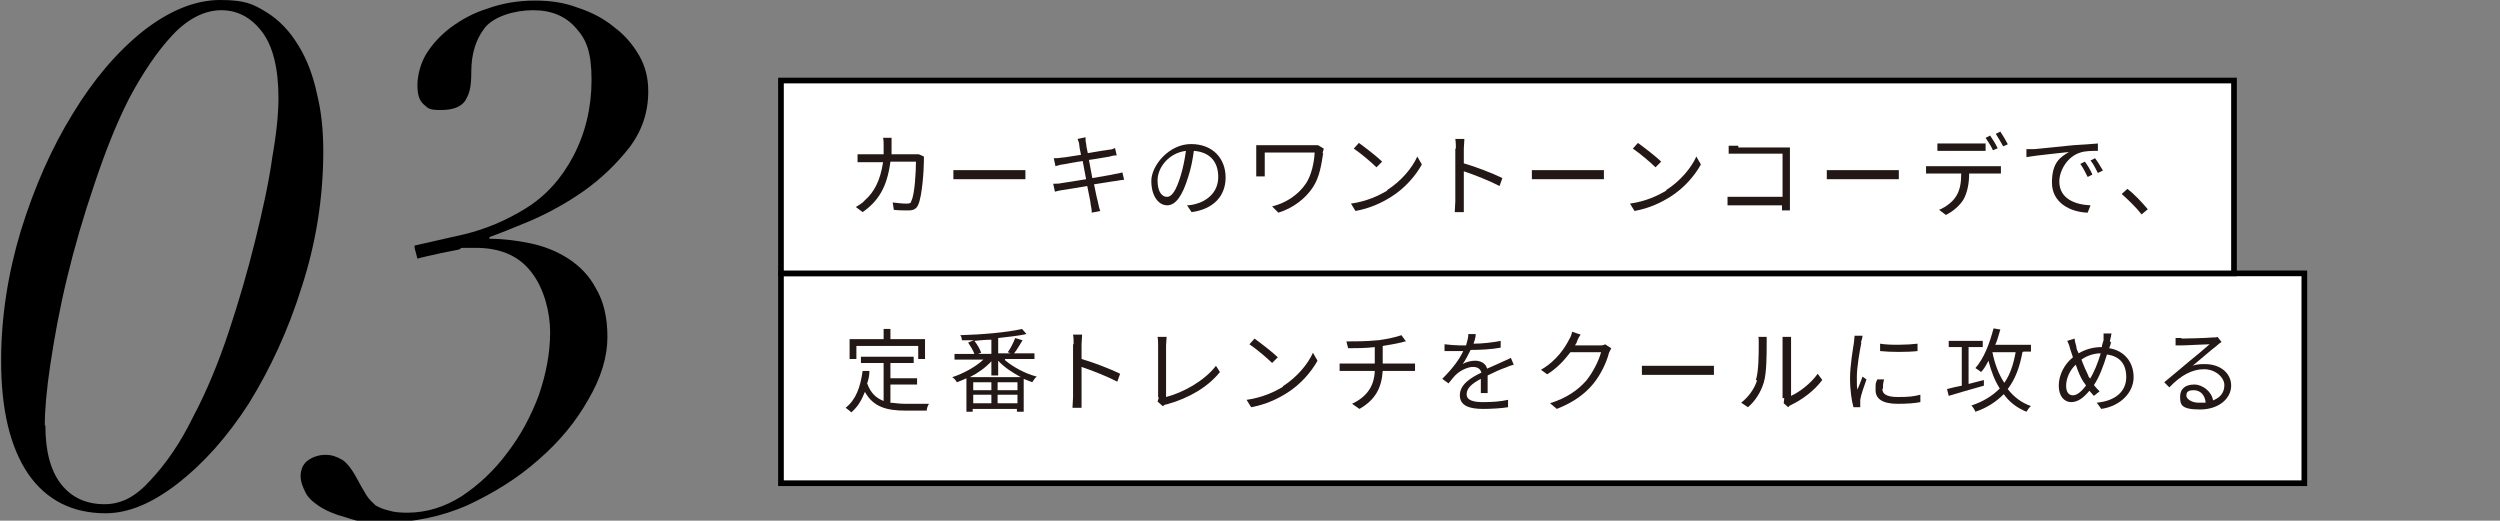 <?xml version="1.0" encoding="UTF-8"?>
<svg id="_レイヤー_1" xmlns="http://www.w3.org/2000/svg" version="1.1" viewBox="0 0 440.8 91.8">
  <rect x="0" y="0" width="440.8" height="91.8" fill="#808080" stroke="none"/>
  <!-- Generator: Adobe Illustrator 29.8.1, SVG Export Plug-In . SVG Version: 2.1.1 Build 2)  -->
  <defs>
    <style>
      .st0 {
        fill: #fff;
        stroke: #000;
      }

      .st1 {
        fill: #231815;
      }
    </style>
  </defs>
  <rect class="st0" x="137.7" y="48.2" width="268.6" height="37"/>
  <g>
    <path class="st1" d="M157.1,71c.8.1,1.7.2,2.6.2s3.3,0,4.1,0c-.2.3-.4.8-.4,1.2h-3.7c-3.3,0-5.7-.6-7.2-3.3-.6,1.5-1.3,2.7-2.4,3.6-.2-.2-.7-.6-1-.8,1.8-1.4,2.6-3.6,3-6.5h1.2c0,.9-.2,1.6-.4,2.2.6,1.7,1.6,2.6,2.9,3.1v-6.7h-4v-1.1h9.3v1.1h-4.1v2.7h4.7v1.1h-4.7v3.3ZM151,63.3h-1.2v-3.5h6v-1.8h1.2v1.8h6.1v3.5h-1.2v-2.3h-10.9v2.3Z"/>
    <path class="st1" d="M177.2,63.5c1.4,1.2,3.6,2.4,5.6,2.9-.3.2-.6.7-.8,1-.5-.2-1-.4-1.5-.6v5.8h-1.2v-.5h-7.8v.5h-1.1v-5.9c-.6.3-1.2.5-1.7.7-.1-.3-.5-.7-.8-.9,1.9-.6,4.1-1.8,5.5-3.1h-5.1v-1h3.5c-.2-.6-.7-1.4-1.1-2l1-.4c-.7,0-1.5,0-2.1,0,0-.3-.1-.7-.3-.9,3.8-.1,8.4-.5,10.9-1.1l.8.9c-1.4.3-3.1.5-5,.7v2.7h2.2l-.5-.2c.5-.7,1-1.7,1.3-2.5l1.3.4c-.5.8-1,1.7-1.5,2.3h3.6v1h-5.2ZM180,66.5c-1.5-.8-3-1.8-4-2.9v2.6h-1.2v-2.5c-1,1.1-2.4,2.1-3.8,2.8h9ZM174.8,67.4h-3.2v1.4h3.2v-1.4ZM171.6,71.1h3.2v-1.5h-3.2v1.5ZM174.8,59.9c-1,0-2,.1-3,.2.5.6,1,1.5,1.2,2.1l-.6.2h2.4v-2.5ZM179.4,67.4h-3.5v1.4h3.5v-1.4ZM179.4,71.1v-1.5h-3.5v1.5h3.5Z"/>
    <path class="st1" d="M189.3,60.7c0-.4,0-1.2-.1-1.7h1.6c0,.5-.1,1.2-.1,1.7v2.6c2.1.6,5.2,1.8,6.8,2.6l-.5,1.4c-1.7-.9-4.5-2-6.3-2.6,0,2.4,0,4.8,0,5.3s0,1.4,0,1.9h-1.6c0-.5.1-1.3.1-1.9v-9.3Z"/>
    <path class="st1" d="M204.2,70.1v-9.2c0-.4,0-1.1-.1-1.5h1.6c0,.4-.1,1-.1,1.5v9.1c3.1-.8,6.8-2.9,8.8-5.5l.7,1.1c-2.1,2.6-5.4,4.6-9.4,5.7-.2,0-.4.1-.7.3l-.9-.8c.1-.3.2-.5.2-.8Z"/>
    <path class="st1" d="M226.2,68.1c2.5-1.6,4.4-3.9,5.3-5.9l.8,1.4c-1.1,2-3,4.2-5.4,5.7-1.6,1-3.6,2-6.3,2.5l-.8-1.3c2.8-.4,4.9-1.4,6.4-2.3ZM225.3,63l-1,1c-.8-.8-2.8-2.5-4-3.3l.9-1c1.1.8,3.2,2.4,4.1,3.3Z"/>
    <path class="st1" d="M243,60c1.5-.2,3.3-.6,4.1-.9l.8,1.1c-.4,0-.7.2-.9.2-.8.2-2,.4-3.2.6v3.1h4.4c.4,0,.9,0,1.3,0v1.3c-.4,0-.8,0-1.2,0h-4.5c-.2,3-1.3,5.1-4.1,6.7l-1.3-.9c2.5-1.2,3.9-3,4-5.8h-4.8c-.5,0-1.1,0-1.4,0v-1.3c.4,0,.9,0,1.4,0h4.8v-2.9c-1.6.2-3.4.2-4.7.2l-.3-1.2c1.2,0,3.6,0,5.4-.2Z"/>
    <path class="st1" d="M259.7,60.6c1.6,0,3.4-.2,4.9-.5v1.2c-1.6.3-3.6.4-5.3.4-.4.8-.9,1.8-1.4,2.5.6-.4,1.5-.6,2.2-.6,1,0,1.9.5,2.1,1.4,1.1-.5,2.1-.9,2.9-1.3.5-.2.9-.4,1.3-.6l.5,1.2c-.4.1-1,.3-1.4.5-.9.3-2,.8-3.2,1.4,0,.9,0,2.3,0,3.1h-1.2c0-.6,0-1.6,0-2.5-1.5.8-2.5,1.6-2.5,2.7s1.2,1.4,2.9,1.4,3-.1,4.4-.4v1.3c-1.2.2-3,.3-4.4.3-2.3,0-4.1-.5-4.1-2.4s1.9-3.1,3.8-4c-.2-.7-.7-1-1.5-1s-2,.5-2.8,1.2c-.5.4-.9,1-1.5,1.7l-1.1-.8c2-2,3.1-3.6,3.7-4.9h-.7c-.7,0-1.7,0-2.6,0v-1.2c.8.1,2,.2,2.7.2s.7,0,1.1,0c.2-.7.4-1.4.4-2h1.3c0,.6-.2,1.2-.5,2Z"/>
    <path class="st1" d="M278.1,60.2c-.1.2-.2.4-.4.7h4.3c.4,0,.8,0,1-.2l1.1.7c-.1.2-.3.6-.4.8-.4,1.6-1.4,3.8-2.8,5.5-1.5,1.8-3.4,3.2-6.4,4.4l-1.2-1c2.9-.9,4.9-2.3,6.4-4,1.2-1.5,2.2-3.5,2.6-5h-5.4c-1,1.3-2.3,2.8-4.1,3.9l-1.1-.8c2.8-1.6,4.3-4,5-5.4.2-.3.4-.8.5-1.3l1.5.5c-.3.4-.6,1-.7,1.3Z"/>
    <path class="st1" d="M291.7,64.5h8.8c.8,0,1.4,0,1.7,0v1.6c-.3,0-1,0-1.7,0h-8.8c-.9,0-1.7,0-2.2,0v-1.6c.5,0,1.3,0,2.2,0Z"/>
    <path class="st1" d="M309.6,67c.5-1.5.5-4.7.5-6.4s0-.8-.1-1.2h1.5c0,.2,0,.7,0,1.2,0,1.8,0,5.2-.5,6.8-.5,1.7-1.5,3.3-2.8,4.4l-1.2-.8c1.3-1,2.3-2.4,2.8-3.9ZM314.3,70.2v-9.6c0-.6,0-1.1,0-1.2h1.5c0,.1,0,.6,0,1.2v9.2c1.5-.7,3.4-2.1,4.7-3.9l.8,1.1c-1.4,1.9-3.6,3.5-5.5,4.4-.3.1-.4.3-.5.4l-.8-.7c0-.3.1-.6.1-.9Z"/>
    <path class="st1" d="M328.2,60.4c-.3,1.5-.8,4.3-.8,6.1s0,1.5.1,2.2c.3-.7.7-1.7.9-2.3l.7.5c-.4,1.1-1,2.8-1.1,3.6,0,.2,0,.5,0,.7,0,.2,0,.4,0,.6h-1.2c-.3-1.1-.6-2.9-.6-5.1s.5-5.1.7-6.4c0-.4.1-.8.1-1.1h1.4c0,.4-.2.9-.3,1.2ZM331.9,68.6c0,.7.5,1.4,2.7,1.4s2.7-.1,4-.4v1.3c-1,.2-2.3.3-4,.3-2.7,0-3.9-.9-3.9-2.4s0-1.1.3-1.9h1.2c-.2.7-.2,1.2-.2,1.6ZM338.1,60.6v1.3c-1.7.2-4.8.2-6.6,0v-1.3c1.7.3,5,.2,6.6,0Z"/>
    <path class="st1" d="M349.8,68c-2.2.6-4.5,1.3-6.2,1.8l-.3-1.2c.7-.2,1.6-.4,2.6-.6v-6.8h-2.3v-1.1h6v1.1h-2.5v6.5l2.7-.7v1.1ZM356.6,62.1c-.5,2.7-1.3,4.8-2.6,6.5,1.1,1.4,2.4,2.4,4.1,3-.3.2-.6.7-.8,1-1.7-.7-3-1.7-4-3.1-1.3,1.3-2.9,2.4-5,3.1-.1-.3-.4-.8-.7-1.1,2.1-.7,3.7-1.7,5-3-.9-1.4-1.5-3-2-4.9-.4.8-.8,1.5-1.3,2-.2-.2-.7-.5-1-.7,1.5-1.7,2.5-4.3,3.2-7l1.2.2c-.3.9-.5,1.9-.9,2.7h6.3v1.2h-1.3ZM351.3,62.1c.4,2,1.1,3.9,2.1,5.4,1-1.4,1.6-3.2,2-5.4h-4.1Z"/>
    <path class="st1" d="M372.2,60.3c0,.4-.2.7-.3,1.1,2.6.4,4.3,2.4,4.3,5.1s-2.3,5.1-5.7,5.6l-.8-1.1c3.3-.3,5.2-2,5.2-4.5s-1.3-3.7-3.4-4c-.6,2-1.4,4.1-2.3,5.4.3.4.7.8,1,1.1l-1,.8c-.3-.3-.5-.6-.8-.9-1,1.2-2,2-3.2,2s-2.2-1-2.2-2.9,1-3.8,2.5-5c-.2-.5-.3-1-.5-1.5-.1-.5-.3-1-.5-1.4l1.3-.4c0,.4.2,1,.3,1.4,0,.4.2.8.4,1.2,1.4-.8,2.7-1.1,4.1-1.1,0-.4.2-.8.3-1.2,0-.3,0-.8,0-1.2h1.4c-.1.5-.2,1.1-.3,1.4ZM365.5,69.7c.8,0,1.6-.8,2.3-1.7-.1-.2-.2-.4-.4-.6-.5-.7-1-1.9-1.4-3.1-1.1,1-1.7,2.5-1.7,3.7s.5,1.7,1.2,1.7ZM368.5,66.8c.7-1.1,1.4-2.8,1.9-4.5-1.2,0-2.4.4-3.4,1.1.4,1.1.9,2.2,1.2,2.8,0,.2.2.4.3.5Z"/>
    <path class="st1" d="M384.6,59.7c.8,0,4.6-.1,5.5-.2.5,0,.7,0,.9-.1l.7.9c-.3.2-.6.4-.9.7-.8.6-3,2.5-4.2,3.5.7-.3,1.5-.3,2.2-.3,2.7,0,4.6,1.6,4.6,3.8s-2.1,4.2-5.5,4.2-3.5-.9-3.5-2.3,1-2.1,2.5-2.1,3.1,1.3,3.3,2.8c1.3-.5,2-1.4,2-2.7s-1.5-2.8-3.6-2.8-4.1,1.1-6.1,3.2l-.9-.9c1.3-1.1,3.4-2.8,4.3-3.6.9-.7,2.9-2.4,3.7-3.1-.8,0-4,.2-4.9.2-.4,0-.7,0-1.1,0v-1.3c.3,0,.8,0,1.1,0ZM387.6,71c.5,0,.9,0,1.3,0-.1-1.3-.9-2.2-2.1-2.2s-1.3.5-1.3,1,.9,1.2,2.1,1.2Z"/>
  </g>
  <rect class="st0" x="137.7" y="14.2" width="256.2" height="34"/>
  <g>
    <path class="st1" d="M157.2,25.6c0,.6,0,1.1,0,1.6h3.8c.4,0,.8,0,1,0l.9.4c0,.3,0,.6,0,.8,0,1.5-.3,6.2-1,7.7-.3.7-.8,1-1.7,1s-1.7,0-2.6-.1l-.2-1.3c.9.1,1.7.2,2.4.2s.8-.1.9-.5c.6-1.2.8-5.2.8-6.9h-4.5c-.6,4.6-2.2,7-4.9,8.9l-1.2-.9c.5-.3,1.2-.7,1.6-1.2,1.6-1.4,2.7-3.4,3.2-6.7h-2.7c-.6,0-1.3,0-1.8,0v-1.4c.6,0,1.2,0,1.8,0h2.8c0-.5,0-1.1,0-1.6s0-.9-.1-1.3h1.5c0,.4,0,.9,0,1.3Z"/>
    <path class="st1" d="M170.3,30h8.8c.8,0,1.4,0,1.7,0v1.6c-.3,0-1,0-1.7,0h-8.8c-.9,0-1.7,0-2.2,0v-1.6c.5,0,1.3,0,2.2,0Z"/>
    <path class="st1" d="M190,24.5l1.4-.3c0,.3,0,.8.1,1.1,0,.2.1.8.3,1.7,1.6-.3,3-.5,3.7-.6.5,0,.9-.2,1.1-.3l.3,1.3c-.2,0-.7,0-1.2.2-.7.1-2.2.4-3.7.6.2,1,.4,2.1.6,3.2,1.6-.3,3.1-.5,3.9-.7.6-.1,1.1-.2,1.4-.3l.3,1.3c-.3,0-.8.1-1.4.2-.9.1-2.4.4-3.9.6.3,1.6.6,2.8.7,3.2.1.5.2,1,.4,1.5l-1.5.3c0-.5-.1-1-.2-1.5,0-.4-.3-1.6-.6-3.2-1.8.3-3.5.6-4.3.7-.6.1-1.1.2-1.4.3l-.3-1.4c.4,0,1,0,1.4-.1.8-.1,2.5-.4,4.4-.7-.2-1.1-.4-2.2-.6-3.2-1.5.2-2.9.5-3.5.6-.4,0-.8.2-1.3.3l-.3-1.4c.4,0,.8,0,1.3-.1.6,0,2-.3,3.5-.5-.2-.9-.3-1.5-.3-1.7,0-.4-.2-.8-.3-1.1Z"/>
    <path class="st1" d="M210.1,37.4l-.8-1.2c.5,0,1-.1,1.4-.2,2-.5,4.1-2,4.1-4.8s-1.6-4.4-4.3-4.6c-.2,1.5-.5,3.1-1,4.6-1,3.3-2.2,5-3.7,5s-2.8-1.6-2.8-4.3,3.1-6.5,7-6.5,6.1,2.6,6.1,5.9-2.2,5.6-6,6.1ZM205.8,34.7c.8,0,1.6-1.1,2.4-3.8.4-1.3.7-2.8.9-4.3-3.1.4-5,3-5,5.2s.9,2.9,1.6,2.9Z"/>
    <path class="st1" d="M233.3,27c-.3,1.9-.6,4.2-1.8,6-1.3,2-3.5,3.7-6.1,4.5l-1.1-1.1c2.4-.6,4.6-2,6-4.1.9-1.4,1.4-3.5,1.5-5.4h-8.8v3.2c0,.2,0,.6,0,1h-1.5c0-.4,0-.7,0-1v-3.4c0-.4,0-.7,0-1.1.4,0,1,0,1.7,0h8.2c.4,0,.7,0,1,0l1,.6c0,.2-.2.6-.2.8Z"/>
    <path class="st1" d="M244.6,33.5c2.5-1.6,4.4-3.9,5.3-5.9l.8,1.4c-1.1,2-3,4.2-5.4,5.7-1.6,1-3.6,2-6.3,2.5l-.8-1.3c2.8-.4,4.9-1.4,6.4-2.3ZM243.7,28.5l-1,1c-.8-.8-2.8-2.5-4-3.3l.9-1c1.1.8,3.2,2.4,4.1,3.3Z"/>
    <path class="st1" d="M256.7,26.2c0-.4,0-1.2-.1-1.7h1.6c0,.5-.1,1.2-.1,1.7v2.6c2.1.6,5.2,1.8,6.8,2.6l-.5,1.4c-1.7-.9-4.5-2-6.3-2.6,0,2.4,0,4.8,0,5.3s0,1.4,0,1.9h-1.6c0-.5.1-1.3.1-1.9v-9.3Z"/>
    <path class="st1" d="M272.3,30h8.8c.8,0,1.4,0,1.7,0v1.6c-.3,0-1,0-1.7,0h-8.8c-.9,0-1.7,0-2.2,0v-1.6c.5,0,1.3,0,2.2,0Z"/>
    <path class="st1" d="M293.8,33.5c2.5-1.6,4.4-3.9,5.3-5.9l.8,1.4c-1.1,2-3,4.2-5.4,5.7-1.6,1-3.6,2-6.3,2.5l-.8-1.3c2.8-.4,4.9-1.4,6.4-2.3ZM292.9,28.5l-1,1c-.8-.8-2.8-2.5-4-3.3l.9-1c1.1.8,3.2,2.4,4.1,3.3Z"/>
    <path class="st1" d="M306.5,26h7.9c.4,0,.9,0,1.2,0,0,.4,0,.9,0,1.2v8.3c0,.6,0,1.3,0,1.6h-1.4c0-.2,0-.5,0-.9h-7.8c-.7,0-1.4,0-1.8,0v-1.5c.4,0,1.1,0,1.8,0h7.9v-7.6h-7.7c-.6,0-1.4,0-1.8,0v-1.4c.5,0,1.2,0,1.7,0Z"/>
    <path class="st1" d="M324.3,30h8.8c.8,0,1.4,0,1.7,0v1.6c-.3,0-1,0-1.7,0h-8.8c-.9,0-1.7,0-2.2,0v-1.6c.5,0,1.3,0,2.2,0Z"/>
    <path class="st1" d="M341.1,29.3h10.5c.3,0,.9,0,1.2,0v1.3c-.4,0-.9,0-1.2,0h-4.4c0,1.7-.3,3.2-.9,4.4-.6,1.1-1.8,2.2-3.2,2.9l-1.2-.9c1.2-.5,2.4-1.4,3-2.4.7-1.1.9-2.4.9-4h-4.8c-.5,0-.9,0-1.4,0v-1.3c.4,0,.9,0,1.4,0ZM343.1,25.3h5.5c.5,0,1,0,1.5,0v1.3c-.5,0-1,0-1.5,0h-5.5c-.5,0-1.1,0-1.5,0v-1.3c.5,0,.9,0,1.5,0ZM352.3,26.1l-.9.4c-.3-.7-.9-1.6-1.3-2.2l.8-.4c.4.6,1,1.5,1.3,2.2ZM354.1,25.4l-.9.4c-.4-.7-.9-1.6-1.3-2.2l.8-.4c.4.6,1,1.6,1.3,2.2Z"/>
    <path class="st1" d="M358.6,26.3c1-.1,4.1-.4,7-.7,1.7-.1,3.2-.2,4.3-.3v1.3c-.9,0-2.3,0-3.1.3-2.3.7-3.7,3.2-3.7,5.1,0,3.1,2.9,4.1,5.5,4.2l-.5,1.3c-3-.1-6.3-1.7-6.3-5.3s1.5-4.5,3-5.4c-1.7.2-5.8.6-7.5.9v-1.4c.5,0,1,0,1.3,0ZM368.9,30.8l-.8.4c-.4-.8-.8-1.6-1.3-2.3l.8-.4c.4.5,1,1.5,1.3,2.2ZM370.7,30.1l-.8.4c-.4-.8-.8-1.6-1.3-2.2l.8-.4c.4.5,1,1.5,1.4,2.2Z"/>
    <path class="st1" d="M374.1,34.2l1-.9c1.2.9,2.6,2.4,3.6,3.6l-1.1.9c-1-1.3-2.4-2.6-3.5-3.6Z"/>
  </g>
  <path d="M8,75c0,4.5.9,8,2.8,10.4,1.9,2.4,4.5,3.5,7.6,3.5s5.6-1.4,8.2-4.3c2.7-2.9,5.2-6.5,7.4-11,2.4-4.5,4.5-9.6,6.3-15s3.4-10.9,4.7-16.2,2.4-10.2,3-14.6c.8-4.5,1.1-8,1.1-10.5,0-5.3-1-9.2-2.9-11.7s-4.3-3.8-7.2-3.8-5.9,1.5-8.6,4.4c-2.7,2.9-5.2,6.6-7.6,11.1-2.3,4.5-4.3,9.6-6.2,15.3-1.9,5.6-3.5,11.1-4.8,16.5s-2.2,10.4-2.9,15c-.7,4.6-1,8.2-1,10.9h.1ZM.2,63.6c0-7.7,1.2-15.4,3.5-23,2.4-7.7,5.4-14.5,9.1-20.5,3.7-6.1,7.8-10.9,12.4-14.6C29.8,1.9,34.4,0,38.8,0s5.8.7,8.1,2.1c2.3,1.4,4.2,3.4,5.7,5.9,1.5,2.4,2.6,5.3,3.3,8.6.8,3.2,1.1,6.6,1.1,10.1,0,8.2-1.3,16.2-3.8,23.9-2.4,7.7-5.6,14.5-9.3,20.5-3.8,5.9-8,10.6-12.5,14.1s-8.7,5.3-12.8,5.3c-5.8,0-10.4-2.3-13.6-6.9C1.8,78.9.2,72.3.2,63.6ZM73.1,43.3c2.3-.5,5.2-1.2,8.8-2,3.7-.9,7.3-2.4,10.7-4.5,3.6-2.2,6.4-5.3,8.5-9.3s3.2-8.5,3.2-13.4-.9-7.1-2.7-9.1c-1.8-2.1-4.3-3.2-7.6-3.2s-7,1.1-8.6,3.2c-1.5,2-2.3,4.5-2.3,7.6s-.4,4-1.1,5.2c-.8,1.1-2.2,1.6-4.3,1.6s-2.2-.3-3-1-1.1-1.8-1.1-3.4.5-3.7,1.5-5.4c1.1-1.8,2.5-3.3,4.3-4.7,1.9-1.4,4-2.6,6.6-3.4,2.5-.9,5.3-1.4,8.3-1.4s5.3.4,7.7,1.3c2.4.8,4.5,1.9,6.3,3.4,1.9,1.4,3.3,3.1,4.4,5s1.6,4,1.6,6.3c0,3.7-1.1,7-3.4,10-2.3,2.9-4.9,5.4-8,7.6-3,2.1-6.1,3.8-9.3,5.2-3.1,1.3-5.6,2.3-7.3,2.9v.3c2.4,0,4.8.3,7.2.8,2.4.5,4.7,1.4,6.7,2.7s3.7,3,4.9,5.3c1.3,2.2,2,5,2,8.5s-1.1,7.2-3.4,11.1c-2.2,3.9-5.1,7.4-8.8,10.6-3.6,3.2-7.8,5.8-12.5,8-4.6,2-9.4,3-14.3,3s-5.3-.3-7.2-.9c-1.9-.5-3.5-1.2-4.7-2s-2-1.6-2.4-2.5c-.5-1-.8-1.9-.8-2.7,0-1.3.5-2.3,1.4-2.9s1.9-.9,3-.9,1.9.3,2.8.8c.8.4,1.8,1.6,2.8,3.5.6,1.1,1.1,2,1.6,2.8s1.1,1.3,1.6,1.8c.7.4,1.4.7,2.3.9.9.3,2,.4,3.3.4,3.4,0,6.6-1,9.6-2.9,3-2,5.7-4.5,8-7.6,2.4-3.1,4.2-6.5,5.6-10.2,1.3-3.8,2-7.5,2-11.1s-1.1-7.8-3.3-10.6c-2.2-2.9-5.5-4.3-9.8-4.3s-1.9,0-3,.3c-1,.2-2,.4-3,.6-.9.2-1.8.4-2.7.6-.8.2-1.3.3-1.6.4l-.5-1.9v-.4Z"/>
</svg>